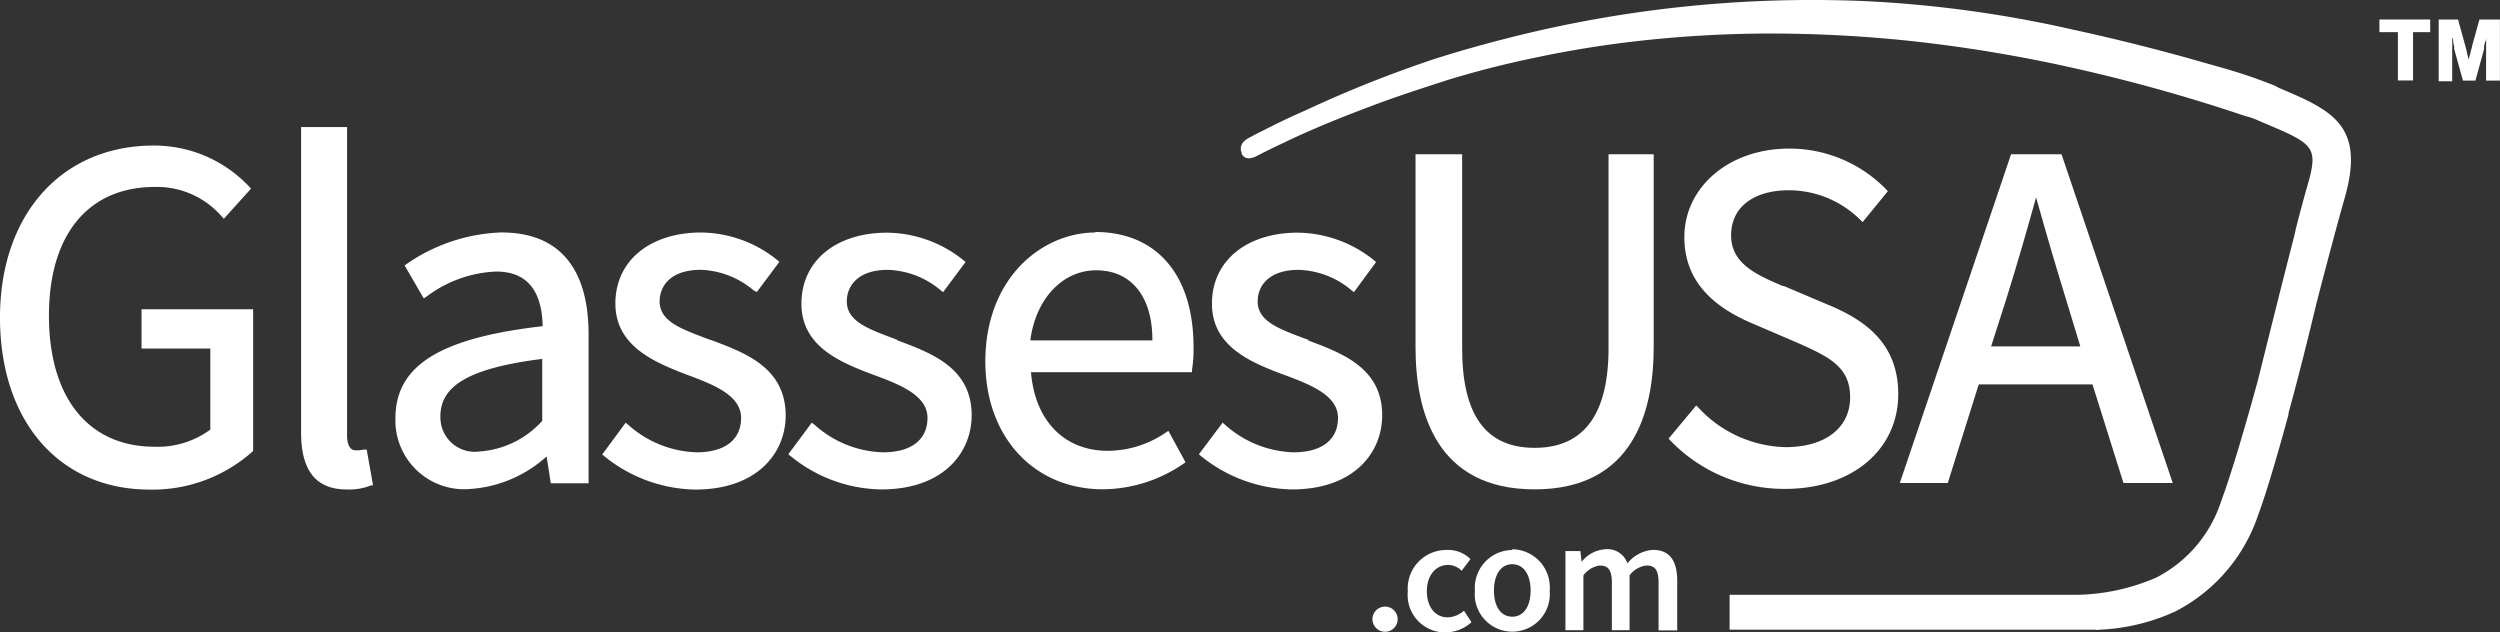 <svg xmlns="http://www.w3.org/2000/svg" width="126.511" height="32" viewBox="0 0 126.511 32">
  <rect x="0" y="0" width="126.511" height="32" fill="#333333" stroke="none"/>
  <g id="glasses-logo" transform="translate(0 -0.029)">
    <path id="Path_24405" d="M7.163,19.043h3.48v4.1a4.483,4.483,0,0,1-2.815.868c-3.354,0-5.351-2.478-5.351-6.632s2.031-6.514,5.351-6.514a4.341,4.341,0,0,1,3.4,1.5l.1.11,1.374-1.525-.084-.093A6.6,6.6,0,0,0,7.778,8.77C3.127,8.77,0,12.25,0,17.475s2.975,8.705,7.585,8.705a7.6,7.6,0,0,0,5.225-1.955h0V17.054H7.163Z" transform="translate(0 -1.375)" fill="#fff"/>
    <path id="Path_24406" d="M21.257,23.975a1.406,1.406,0,0,1-.421.042c-.278,0-.43-.278-.43-.758V7.66H18.08V23.116c0,1.938.758,2.882,2.309,2.882a2.979,2.979,0,0,0,1.239-.211h.093l-.32-1.8Z" transform="translate(-2.843 -1.2)" fill="#fff"/>
    <path id="Path_24407" d="M31.173,20.386v3.135A4.706,4.706,0,0,1,28,25.072a1.739,1.739,0,0,1-1.964-1.483,1.934,1.934,0,0,1-.017-.312c.008-1.576,1.551-2.435,5.158-2.891m-2.023-6.4a8.953,8.953,0,0,0-4.837,1.593l-.11.076.969,1.669.135-.084a6.24,6.24,0,0,1,3.531-1.273c1.525,0,2.318.927,2.351,2.764-5.225.6-7.45,2-7.45,4.669a3.483,3.483,0,0,0,3.379,3.582c.11,0,.211,0,.32-.008a6.388,6.388,0,0,0,3.952-1.652l.211,1.357h1.913V19.105C33.507,15.768,32,14,29.15,13.99" transform="translate(-3.733 -2.196)" fill="#fff"/>
    <path id="Path_24408" d="M41.671,19.434l-.194-.067c-1.289-.489-2.41-.868-2.41-1.888,0-.775.548-1.6,2.082-1.6a4.358,4.358,0,0,1,2.68,1.045l.16.076,1.138-1.525-.1-.084a6.222,6.222,0,0,0-3.851-1.4c-2.612,0-4.348,1.441-4.348,3.59s1.947,2.975,3.691,3.632c1.256.472,2.671,1.011,2.671,2.157s-.868,1.744-2.25,1.744a5.434,5.434,0,0,1-3.48-1.407l-.11-.093-1.188,1.61.1.084A7.518,7.518,0,0,0,40.862,27c3.169,0,4.584-1.879,4.584-3.75-.008-2.41-2.014-3.16-3.775-3.818" transform="translate(-5.687 -2.196)" fill="#fff"/>
    <path id="Path_24409" d="M52.875,19.436l-.169-.067c-1.289-.489-2.41-.868-2.41-1.888,0-.775.548-1.6,2.082-1.6a4.358,4.358,0,0,1,2.68,1.045l.11.084,1.138-1.525-.1-.084a6.246,6.246,0,0,0-3.86-1.4C49.732,14,48,15.441,48,17.59s1.913,2.966,3.708,3.624c1.256.472,2.671,1.011,2.671,2.157s-.868,1.744-2.25,1.744a5.39,5.39,0,0,1-3.48-1.407l-.126-.093-1.188,1.6.11.084a7.394,7.394,0,0,0,4.593,1.694c3.169,0,4.576-1.879,4.576-3.75,0-2.393-2.006-3.143-3.775-3.8" transform="translate(-7.444 -2.197)" fill="#fff"/>
    <path id="Path_24410" d="M67.623,19.446H61.445c.27-2.1,1.626-3.548,3.337-3.548s2.848,1.256,2.84,3.548m-2.874-5.461c-2.705,0-5.579,2.292-5.579,6.531,0,3.8,2.444,6.464,5.958,6.464a7.3,7.3,0,0,0,4.062-1.289l.11-.076-.868-1.593-.126.084a5.215,5.215,0,0,1-2.933.927c-2.216,0-3.691-1.525-3.893-3.978h8.149v-.126a6.55,6.55,0,0,0,.076-1.146c0-3.649-1.862-5.823-4.981-5.823" transform="translate(-9.306 -2.191)" fill="#fff"/>
    <path id="Path_24411" d="M77.569,19.436l-.194-.067c-1.289-.489-2.41-.868-2.41-1.888,0-.775.548-1.6,2.082-1.6a4.358,4.358,0,0,1,2.68,1.045l.11.084,1.121-1.525-.1-.084A6.246,6.246,0,0,0,77,14c-2.612,0-4.348,1.441-4.348,3.59s1.913,2.966,3.708,3.624c1.256.472,2.671,1.011,2.671,2.157s-.868,1.744-2.25,1.744a5.434,5.434,0,0,1-3.48-1.407l-.11-.093-1.2,1.6.1.084a7.518,7.518,0,0,0,4.6,1.694c3.169,0,4.576-1.879,4.576-3.75,0-2.393-2.014-3.143-3.775-3.8" transform="translate(-11.322 -2.197)" fill="#fff"/>
    <path id="Path_24412" d="M94.767,19.108c0,3.354-1.256,5.04-3.742,5.04s-3.666-1.685-3.666-5.04V9.29H85v9.759c0,3.287,1.045,7.2,6.026,7.2s6.026-3.91,6.026-7.2V9.29H94.767v9.818Z" transform="translate(-13.368 -1.456)" fill="#fff"/>
    <path id="Path_24413" d="M108.374,16.9l-2.343-.994h-.059c-1.264-.548-2.612-1.1-2.612-2.562s1.18-2.284,2.924-2.284a5.137,5.137,0,0,1,3.624,1.508l.11.1,1.273-1.559-.084-.093a6.831,6.831,0,0,0-4.913-2.065c-3.017,0-5.3,1.93-5.3,4.483,0,1.947,1.112,3.371,3.4,4.348l2.377,1.02h0c1.517.683,2.612,1.18,2.612,2.73s-1.256,2.528-3.27,2.528a6.192,6.192,0,0,1-4.407-2l-.11-.11-1.4,1.677.084.093a8,8,0,0,0,5.815,2.452c3.371,0,5.722-1.972,5.722-4.8,0-2.612-1.744-3.75-3.48-4.492" transform="translate(-15.758 -1.403)" fill="#fff"/>
    <path id="Path_24414" d="M123.215,19.015H118.7l.742-2.318c.514-1.635,1-3.3,1.534-5.225.531,1.9,1.02,3.556,1.534,5.225Zm-.952-9.725h-2.553L114.08,25.926h2.427l1.567-4.989h5.756l1.567,4.989h2.494Z" transform="translate(-17.941 -1.456)" fill="#fff"/>
    <path id="Path_24415" d="M82.975,36.459a.637.637,0,1,1-.556.708c0-.025-.008-.051-.008-.076a.645.645,0,0,1,.565-.632" transform="translate(-12.961 -5.729)" fill="#fff"/>
    <path id="Path_24416" d="M86.544,33.05a1.616,1.616,0,0,1,1.163.464l-.447.59a1.011,1.011,0,0,0-.674-.295c-.64,0-1.087.531-1.087,1.332s.43,1.323,1.062,1.323a1.339,1.339,0,0,0,.817-.337l.379.581a1.951,1.951,0,0,1-1.3.514,1.885,1.885,0,0,1-1.93-1.846,2.207,2.207,0,0,1,.008-.236,1.948,1.948,0,0,1,1.82-2.082,1.428,1.428,0,0,1,.185-.008" transform="translate(-13.294 -5.193)" fill="#fff"/>
    <path id="Path_24417" d="M90.455,36.423c.581,0,.927-.531.927-1.323s-.346-1.332-.927-1.332-.927.531-.927,1.332.346,1.323.927,1.323m0-3.413a1.928,1.928,0,0,1,1.9,1.955.725.725,0,0,1-.008.135,1.9,1.9,0,0,1-3.784.362,2.6,2.6,0,0,1,0-.362,1.918,1.918,0,0,1,1.787-2.048h.1" transform="translate(-13.927 -5.187)" fill="#fff"/>
    <path id="Path_24418" d="M93.99,33.1h.767l.059.548h0a1.663,1.663,0,0,1,1.222-.64,1.07,1.07,0,0,1,1.1.716,1.8,1.8,0,0,1,1.289-.683c.868,0,1.23.573,1.23,1.576v2.5h-.944V34.7c0-.649-.194-.868-.6-.868a1.231,1.231,0,0,0-.868.5v2.773H96.35V34.7c0-.649-.194-.868-.615-.868a1.252,1.252,0,0,0-.826.5v2.773H94v-4Z" transform="translate(-14.782 -5.186)" fill="#fff"/>
    <path id="Path_24419" d="M99.244,31.893h18.5a.6.6,0,0,0,.244,0,10.163,10.163,0,0,0,3.818-.927,8.533,8.533,0,0,0,4.18-4.863c.464-1.247,1.045-3.278,1.542-5.1h0V20.93c.506-1.846.994-3.8,1.416-5.562.522-2.023,1.079-4.1,1.424-5.318,1.07-3.708-.683-4.45-3.32-5.57l-.2-.11a26.29,26.29,0,0,0-2.528-.868h0l-.177-.051L122.3,2.929c-1.9-.522-3.792-.994-5.714-1.407l-.489-.11h0A60.464,60.464,0,0,0,106.179.089,62.417,62.417,0,0,0,87.816,2.01c-1.163.3-2.318.624-3.48.994a61.029,61.029,0,0,0-6.556,2.612c-.556.244-1.129.506-1.677.784l-.86.43c-.219.135-.59.261-.691.522a.465.465,0,0,0,0,.4v.067c.185.32.514.236.784.093s.792-.4,1.2-.59C78.015,6.6,79.558,5.98,81.1,5.4c1.239-.472,2.478-.868,3.742-1.281,1.517-.472,3.051-.86,4.6-1.18a54.3,54.3,0,0,1,5.469-.868,60.994,60.994,0,0,1,6.329-.346,68.064,68.064,0,0,1,7.18.379,73.852,73.852,0,0,1,8.031,1.323A85.627,85.627,0,0,1,125.335,5.9a3.62,3.62,0,0,1,.716.253l.177.076c2.612,1.1,2.84,1.205,2.233,3.278-.135.464-.337,1.214-.565,2.107h0l-.067.312c-.775,3-1.837,7.3-1.862,7.391-.573,2.09-1.281,4.542-1.854,6.093a6.632,6.632,0,0,1-3.287,3.851,10.562,10.562,0,0,1-3.936.868H99.244Z" transform="translate(-11.718 0)" fill="#fff"/>
    <path id="Path_24420" d="M142.88,1.84V1.2h2.57v.64h-.868V4.284h-.767V1.84Z" transform="translate(-22.471 -0.184)" fill="#fff"/>
    <path id="Path_24421" d="M147.418,1.2l.371,1.348a1.3,1.3,0,0,1,.051.194l.051.236c.025.093.051.185.067.278h0a1.115,1.115,0,0,1,.067-.278l.051-.236a.729.729,0,0,0,.051-.194L148.5,1.2h1.037V4.293h-.7V2.371a1.354,1.354,0,0,0,0-.261h0a.355.355,0,0,1-.059.244,1.589,1.589,0,0,1-.042.194v.143l-.438,1.6h-.632L147.224,2.7V2.557l-.051-.2a.415.415,0,0,0-.051-.244h0v.261a.881.881,0,0,1,0,.211V4.327h-.683V1.2Z" transform="translate(-23.03 -0.184)" fill="#fff"/>
  </g>
</svg>

